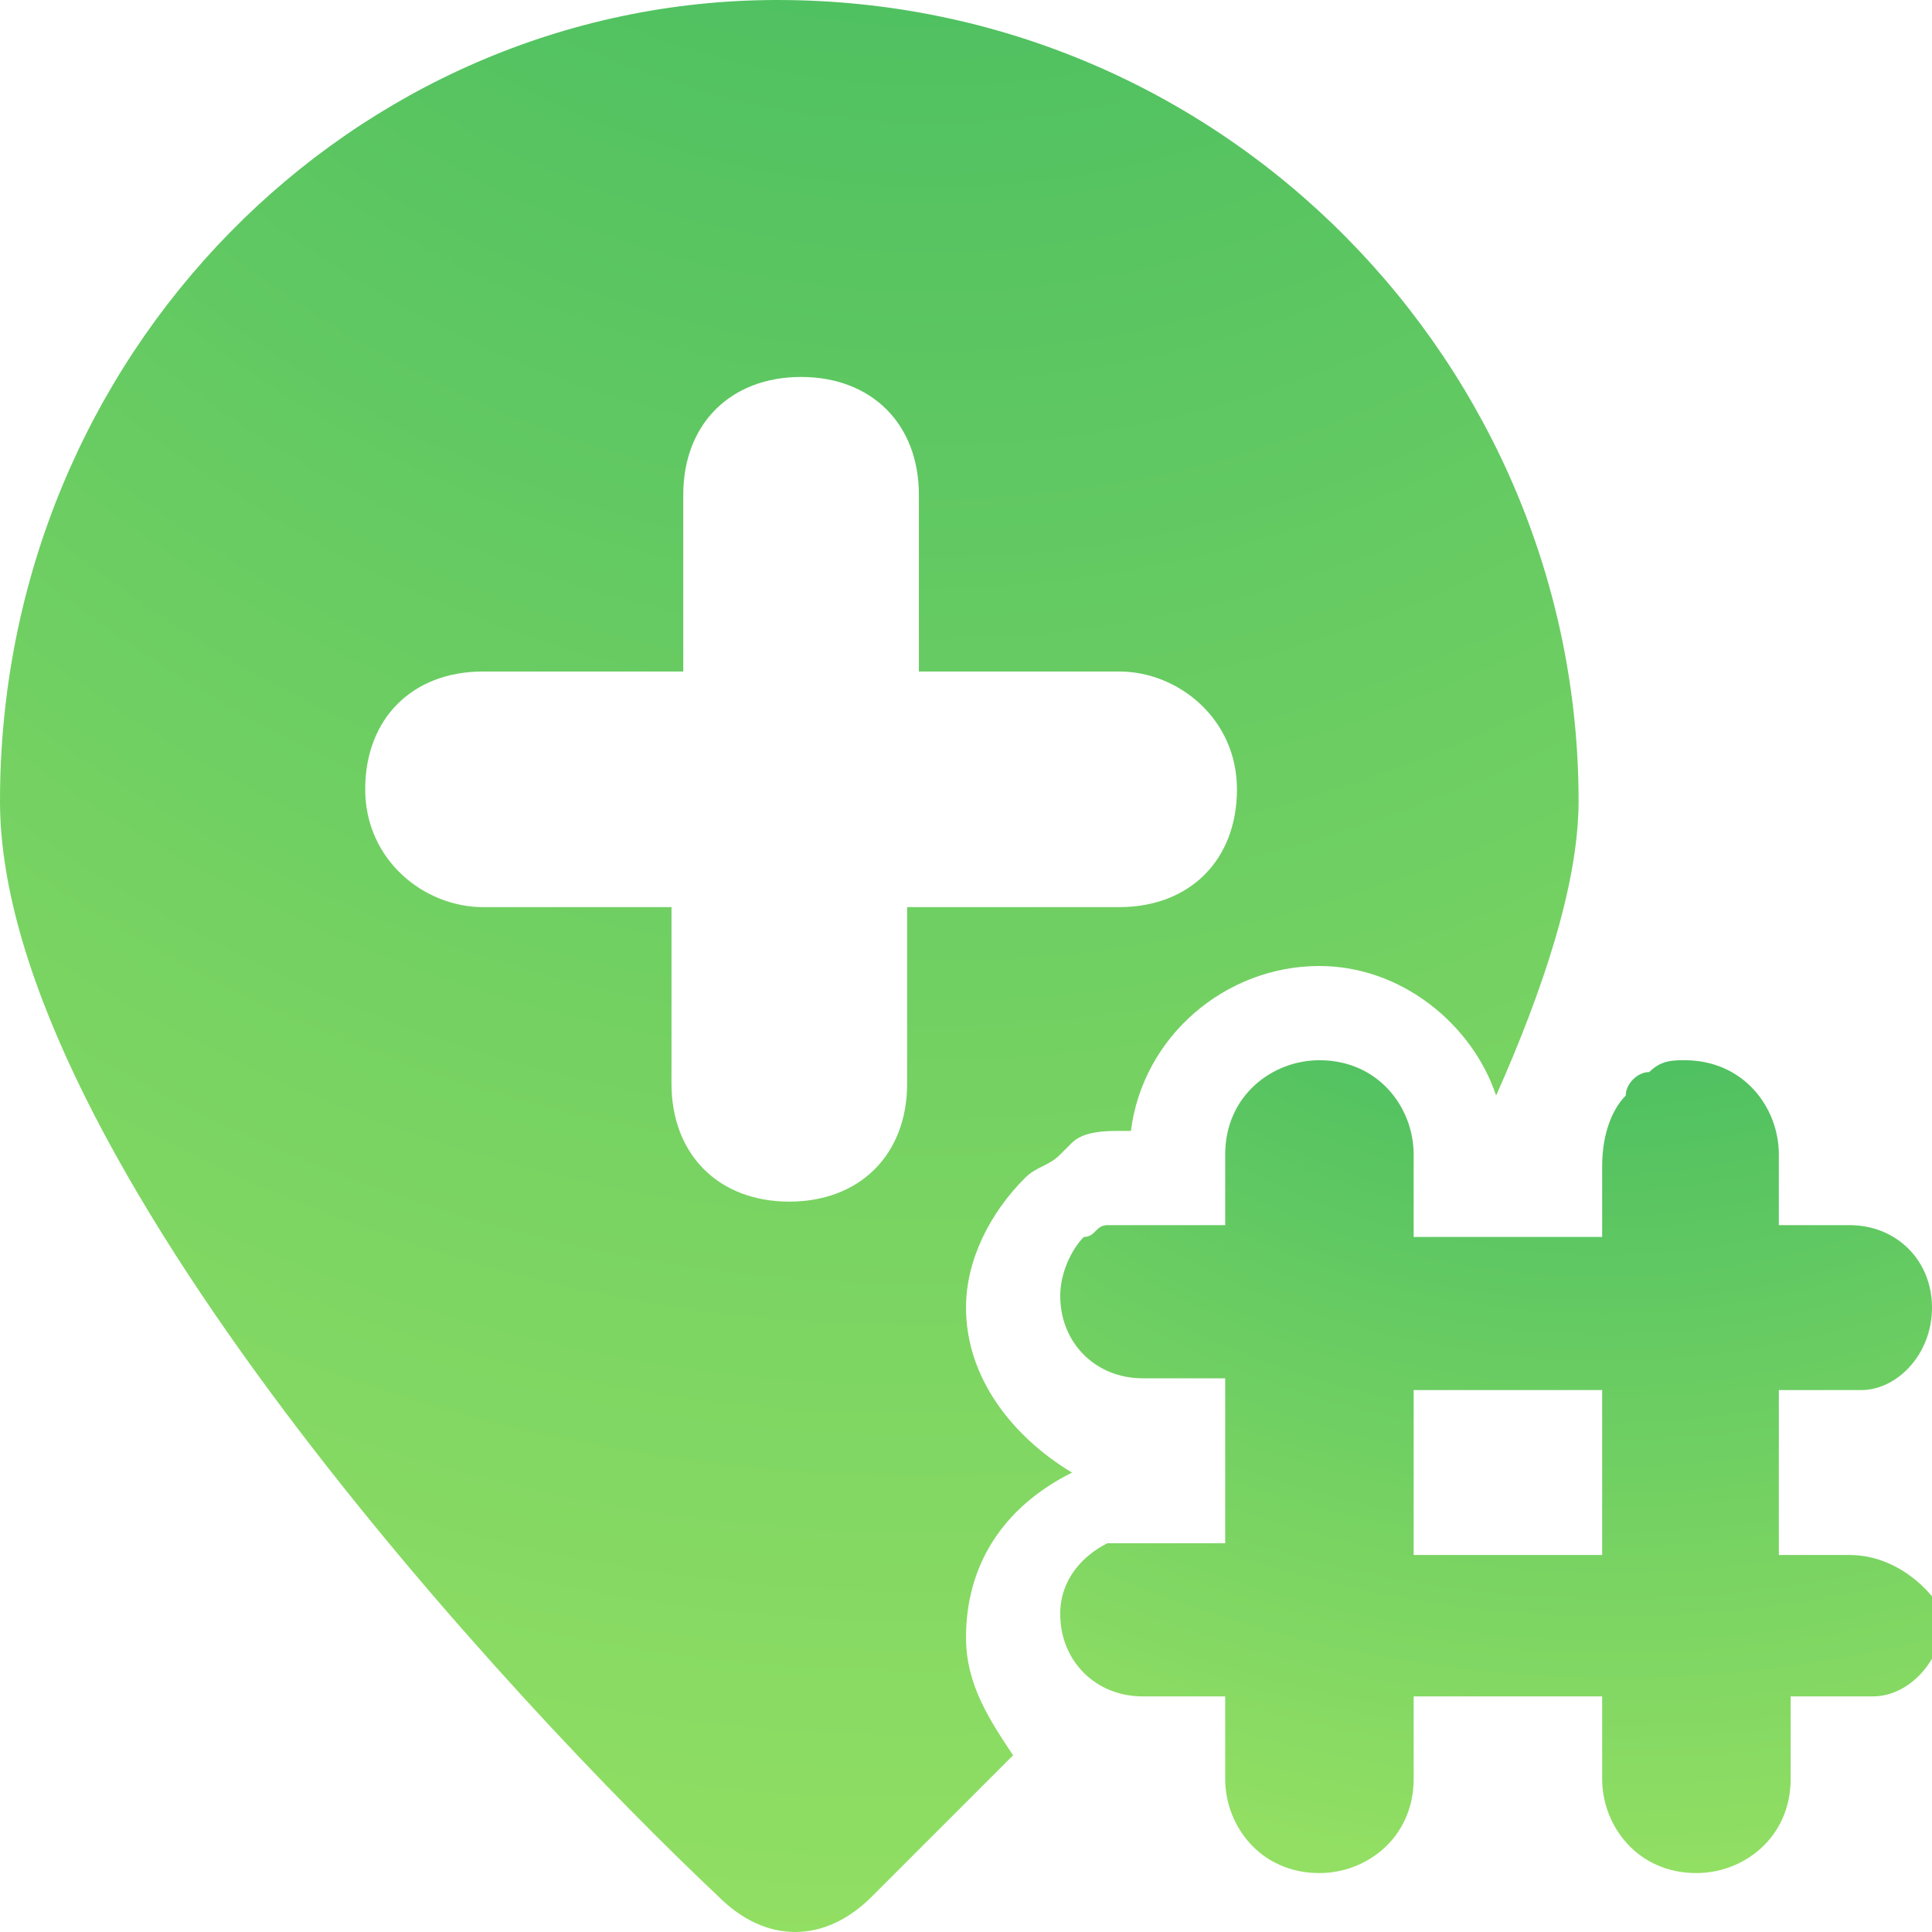 <svg width="44" height="44" viewBox="0 0 44 44" fill="none" xmlns="http://www.w3.org/2000/svg">
<g clip-path="url(#clip0)">
<path d="M42.122 35.414H40.512V31.658H42.122C42.122 31.658 42.122 31.658 42.39 31.658C43.195 31.658 44 30.854 44 29.78C44 28.707 43.195 27.902 42.122 27.902H40.512V26.293C40.512 25.219 39.708 24.146 38.366 24.146C38.098 24.146 37.829 24.146 37.561 24.415C37.293 24.415 37.025 24.683 37.025 24.951C36.756 25.219 36.488 25.756 36.488 26.561V28.171H32.195V26.293C32.195 25.219 31.39 24.146 30.049 24.146C28.976 24.146 27.903 24.951 27.903 26.293V27.902H26.024C26.024 27.902 26.024 27.902 25.756 27.902C25.488 27.902 25.488 27.902 25.22 27.902C24.951 27.902 24.951 28.171 24.683 28.171C24.415 28.439 24.146 28.976 24.146 29.512C24.146 30.585 24.951 31.39 26.024 31.39H27.903V35.146H26.024H25.756C25.488 35.146 25.488 35.146 25.22 35.146C24.683 35.414 24.146 35.951 24.146 36.756C24.146 37.829 24.951 38.634 26.024 38.634H27.903V40.512C27.903 41.585 28.707 42.658 30.049 42.658C31.122 42.658 32.195 41.854 32.195 40.512V38.634H36.488V40.512C36.488 41.585 37.293 42.658 38.634 42.658C39.708 42.658 40.781 41.854 40.781 40.512V38.634H42.39C42.39 38.634 42.39 38.634 42.659 38.634C43.464 38.634 44.268 37.829 44.268 36.756C44 36.219 43.195 35.414 42.122 35.414ZM36.488 31.658V35.414H32.195V31.658H36.488Z" fill="url(#paint0_radial)"/>
<path d="M24.415 33.537C23.073 32.732 22 31.39 22 29.78C22 28.707 22.537 27.634 23.341 26.829C23.61 26.561 23.878 26.561 24.146 26.293L24.415 26.024C24.683 25.756 25.22 25.756 25.488 25.756H25.756C26.024 23.61 27.902 22 30.049 22C31.927 22 33.537 23.341 34.073 24.951C35.146 22.537 35.951 20.122 35.951 18.244C35.951 8.317 27.902 0 17.707 0C8.049 0 0 8.049 0 18.244C0 26.293 11.805 38.902 16.366 43.195C17.439 44.268 18.78 44.268 19.854 43.195C20.659 42.39 21.732 41.317 23.073 39.976C22.537 39.171 22 38.366 22 37.293C22 35.683 22.805 34.342 24.415 33.537ZM20.659 24.683C20.659 26.293 19.585 27.366 17.976 27.366C16.366 27.366 15.293 26.293 15.293 24.683V20.659H11C9.659 20.659 8.317 19.585 8.317 17.976C8.317 16.366 9.39 15.293 11 15.293H15.561V11.268C15.561 9.659 16.634 8.585 18.244 8.585C19.854 8.585 20.927 9.659 20.927 11.268V15.293H25.488C26.829 15.293 28.171 16.366 28.171 17.976C28.171 19.585 27.098 20.659 25.488 20.659H20.659V24.683Z" fill="url(#paint1_radial)"/>
</g>
<defs>
<radialGradient id="paint0_radial" cx="0" cy="0" r="1" gradientUnits="userSpaceOnUse" gradientTransform="translate(36.22 13.167) rotate(93.903) scale(29.56 32.108)">
<stop stop-color="#27AE60"/>
<stop offset="1" stop-color="#92DF63"/>
</radialGradient>
<radialGradient id="paint1_radial" cx="0" cy="0" r="1" gradientUnits="userSpaceOnUse" gradientTransform="translate(21.571 -26.097) rotate(92.936) scale(70.189 57.424)">
<stop stop-color="#27AE60"/>
<stop offset="1" stop-color="#92DF63"/>
</radialGradient>
<clipPath id="clip0">
<rect width="44" height="44" fill="white"/>
</clipPath>
</defs>
</svg>
